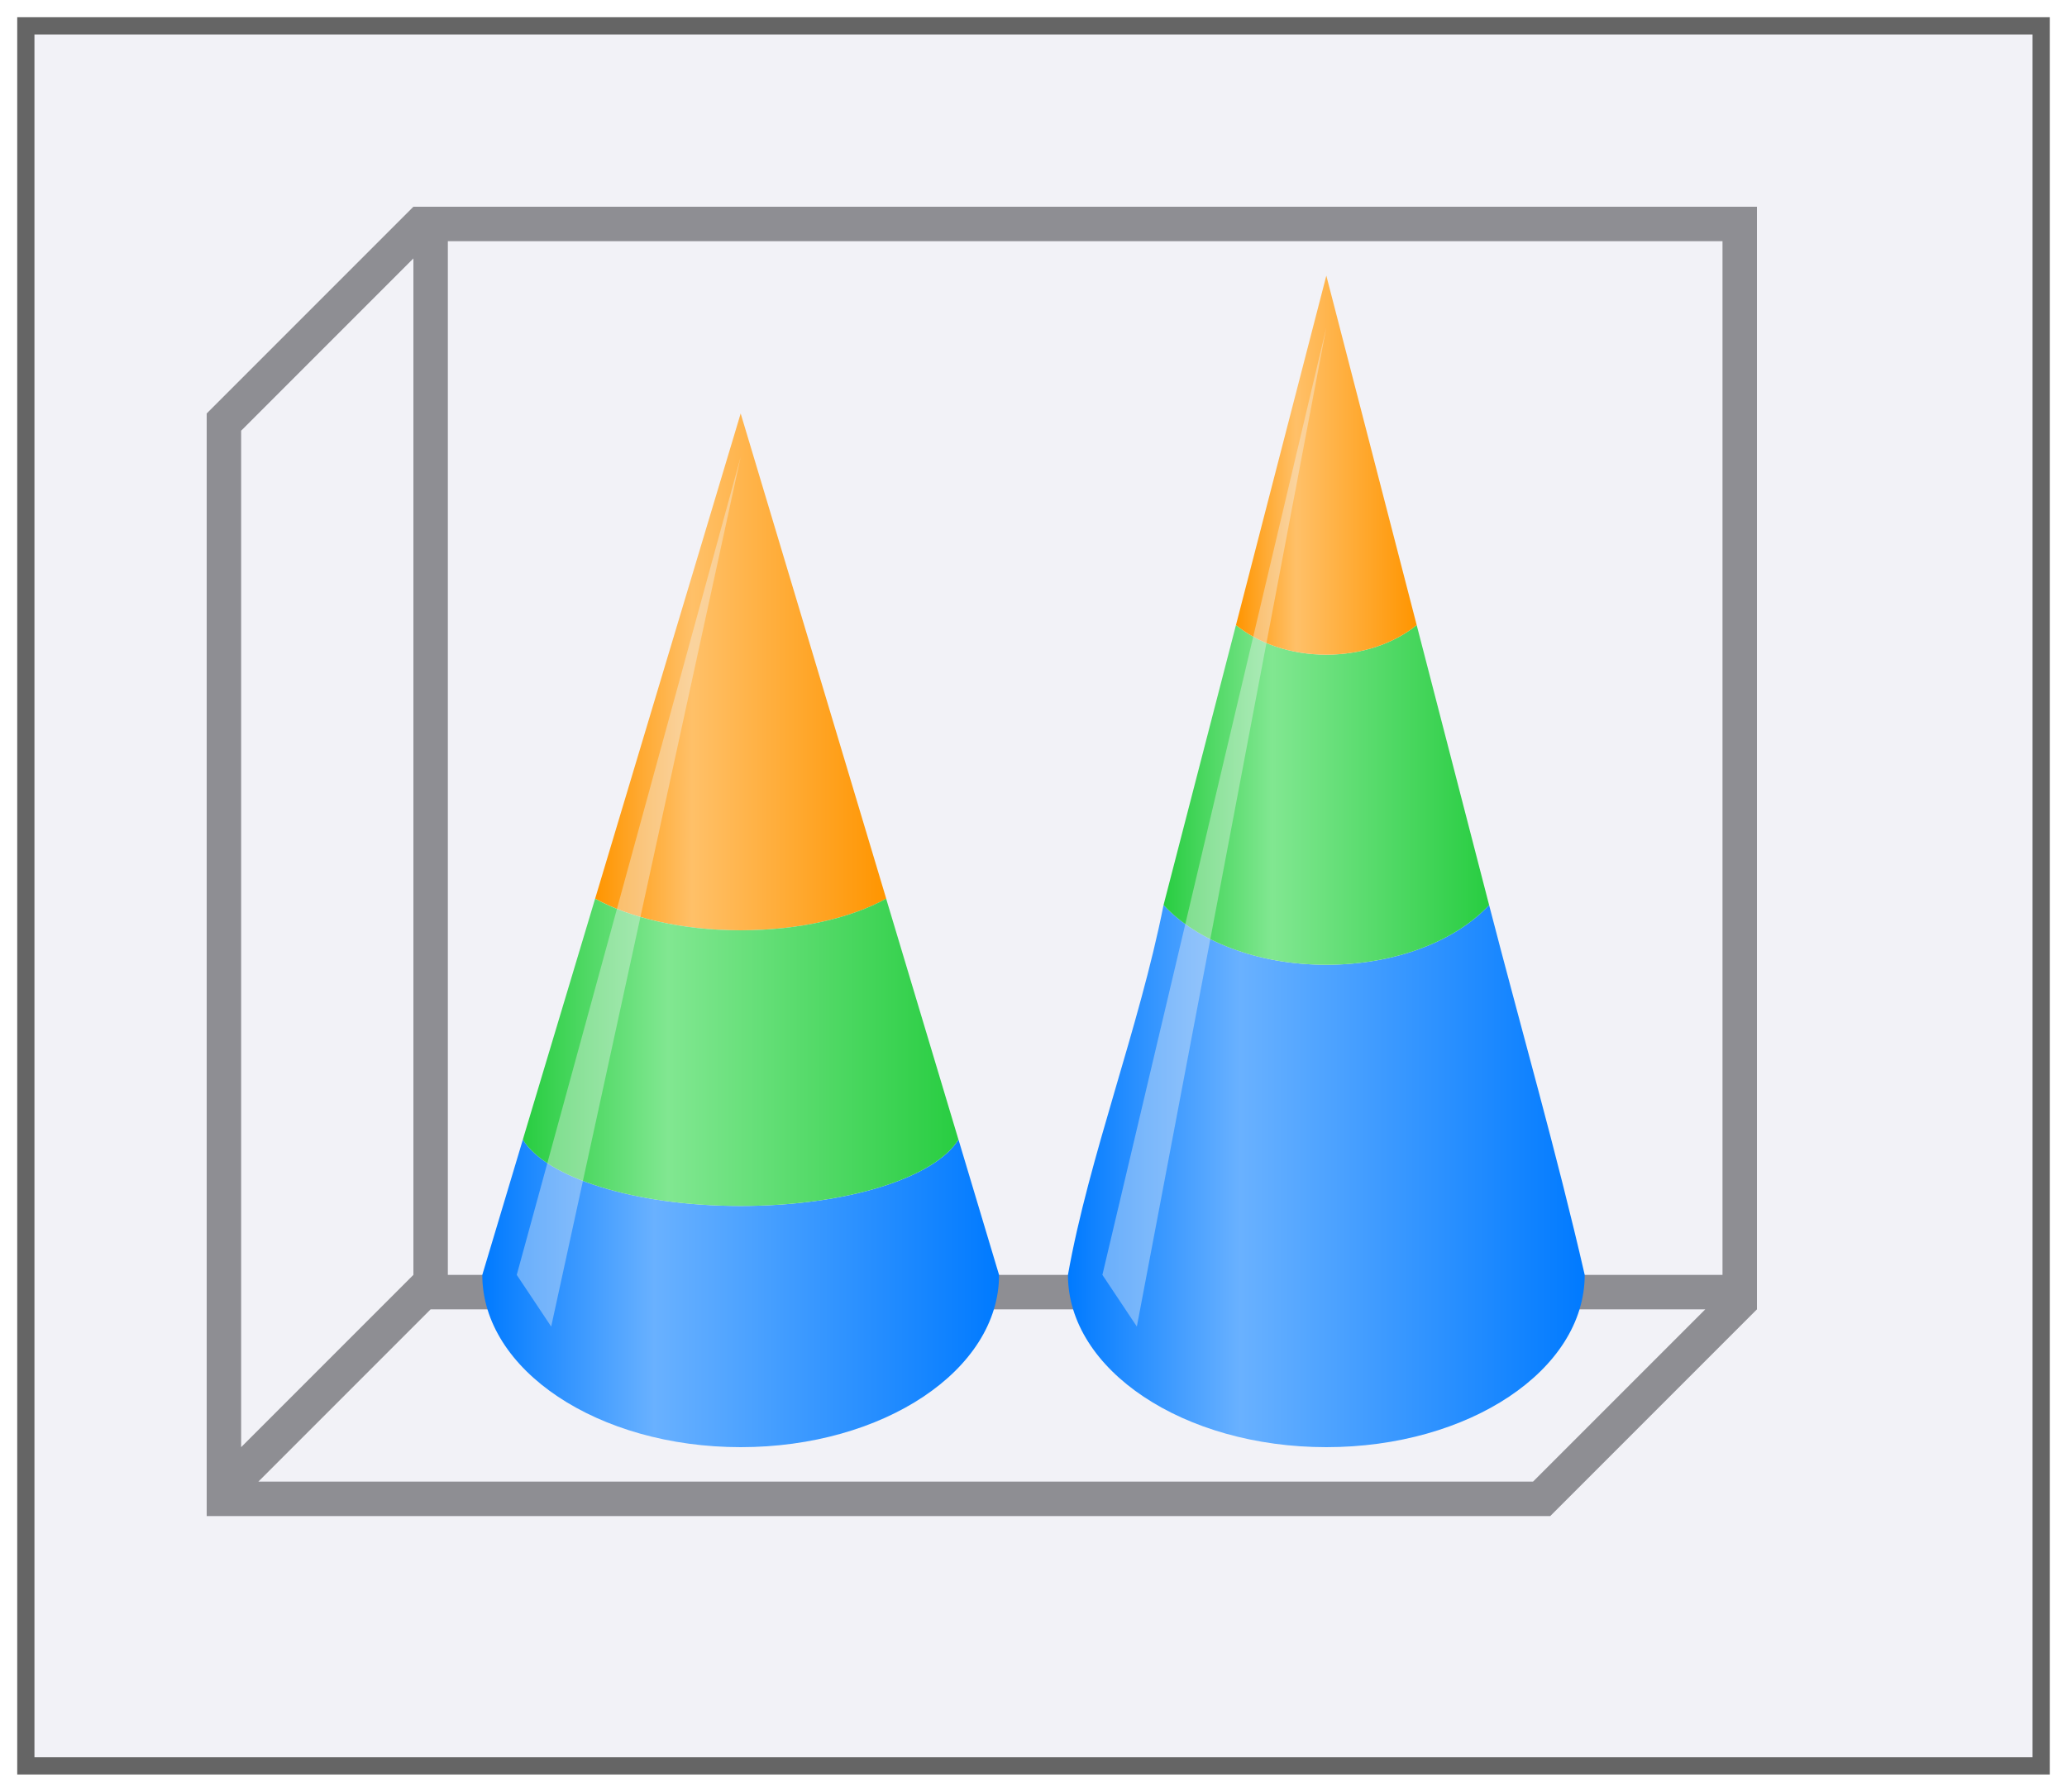 <svg height="52" viewBox="0 0 60 52" width="60" xmlns="http://www.w3.org/2000/svg" xmlns:xlink="http://www.w3.org/1999/xlink"><linearGradient id="a"><stop offset="0" stop-color="#007aff"/><stop offset=".333" stop-color="#69b1ff"/><stop offset="1" stop-color="#007aff"/></linearGradient><linearGradient id="b"><stop offset="0" stop-color="#28cd41"/><stop offset=".333" stop-color="#81e791"/><stop offset="1" stop-color="#28cd41"/></linearGradient><linearGradient id="c"><stop offset="0" stop-color="#ff9500"/><stop offset=".333" stop-color="#ffc068"/><stop offset="1" stop-color="#ff9500"/></linearGradient><linearGradient id="d" gradientUnits="userSpaceOnUse" x1="14" x2="29" xlink:href="#a" y1="37.536" y2="37.536"/><linearGradient id="e" gradientUnits="userSpaceOnUse" x1="31" x2="46" xlink:href="#a" y1="34.133" y2="34.133"/><linearGradient id="f" gradientUnits="userSpaceOnUse" x1="15.178" x2="27.822" xlink:href="#b" y1="30.541" y2="30.541"/><linearGradient id="g" gradientUnits="userSpaceOnUse" x1="33.775" x2="43.225" xlink:href="#b" y1="23.07" y2="23.07"/><linearGradient id="h" gradientUnits="userSpaceOnUse" x1="17.275" x2="25.725" xlink:href="#c" y1="19.5" y2="19.5"/><linearGradient id="i" gradientUnits="userSpaceOnUse" x1="35.877" x2="41.123" xlink:href="#c" y1="13.5" y2="13.5"/><filter id="j" color-interpolation-filters="sRGB" height="1.052" width="1.045" x="-.022" y="-.026"><feGaussianBlur stdDeviation=".555"/></filter><path d="m.5.5h59v51h-59z" fill="#656565" filter="url(#j)"/><path d="m1 1h58v50h-58z" fill="#f2f2f7"/><path d="m12 6-6 6v.5 30.5.5.5h1 36.5 1.5l6-6v-.5-.5-31zm1 1h37v30h-37zm-1 .5v29.5l-5 5v-29.5zm.5 30.5h37l-4.5 4.5-.5.5h-37l4.5-4.5z" fill="#8e8e93"/><path d="m33.775 26.266c-.702 3.556-2.168 7.316-2.775 10.734 0 2.761 3.358 5 7.5 5s7.5-2.239 7.5-5c-.8-3.495-1.844-7.133-2.775-10.734-.956 1.034-2.704 1.734-4.725 1.734s-3.769-.701-4.725-1.734z" fill="url(#e)"/><path d="m35.877 18.141-2.102 8.125c.956 1.034 2.704 1.734 4.725 1.734s3.769-.701 4.725-1.734l-2.102-8.125c-.642.523-1.573.859-2.623.859s-1.982-.336-2.623-.859z" fill="url(#g)"/><path d="m38.5 8-2.623 10.141c.642.523 1.573.859 2.623.859s1.982-.336 2.623-.859z" fill="url(#i)"/><path d="m38.5 9.5-5.5 29-1-1.5z" fill="#f2f2f7" fill-opacity=".383"/><path d="m15.178 33.072-1.178 3.928c0 2.761 3.358 5 7.5 5s7.5-2.239 7.5-5l-1.178-3.928c-.673 1.105-3.245 1.928-6.322 1.928s-5.649-.823-6.322-1.928z" fill="url(#d)"/><path d="m21.5 12-4.225 14.082c1.009.556 2.516.918 4.225.918s3.216-.362 4.225-.918z" fill="url(#h)"/><path d="m17.275 26.082-2.098 6.99c.673 1.105 3.245 1.928 6.322 1.928s5.649-.823 6.322-1.928l-2.098-6.99c-1.009.556-2.516.918-4.225.918s-3.216-.362-4.225-.918z" fill="url(#f)"/><path d="m21.5 13.26-5.5 25.24-1-1.5z" fill="#f2f2f7" fill-opacity=".383"/></svg>
